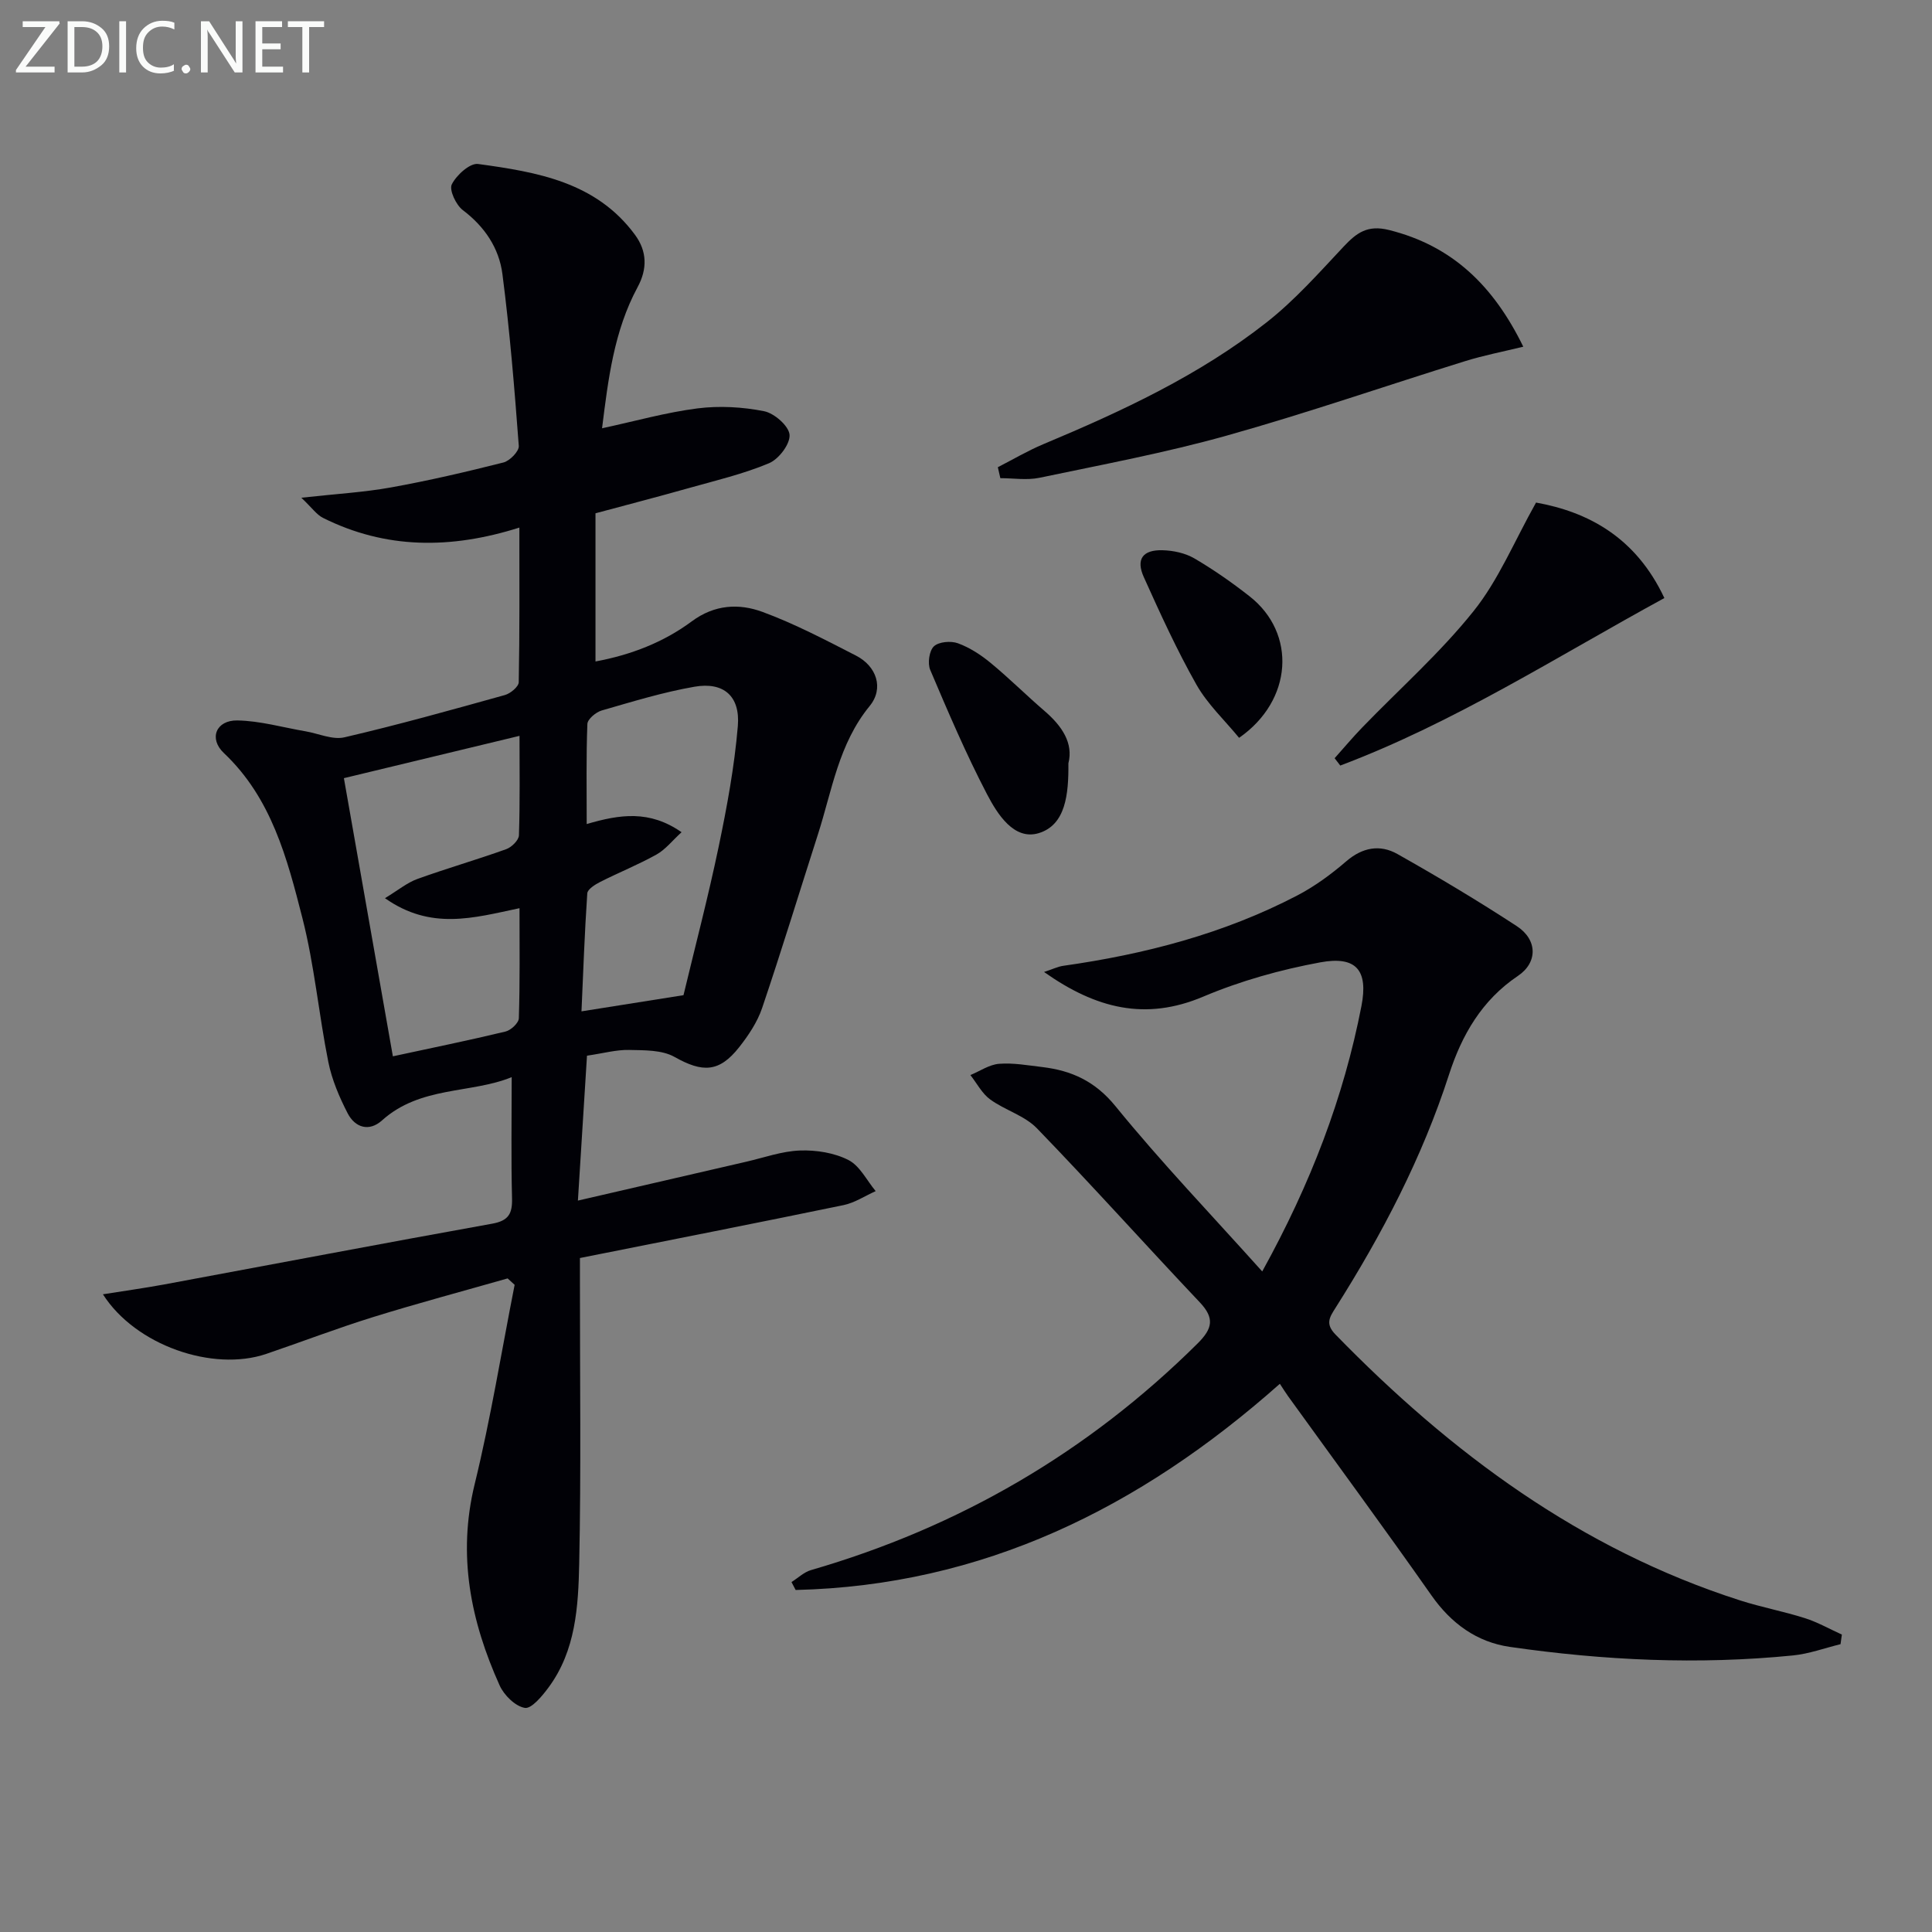 <svg enable-background="new 0 0 400 400" viewBox="0 0 400 400" xmlns="http://www.w3.org/2000/svg"><rect x="0" y="0" width="400" height="400" fill="#808080" stroke="none"/><path d="m119.65 248.57c12.54-2.9 23.68-5.48 34.82-8.04 3.71-.85 7.42-2.2 11.17-2.33 3.35-.12 7.08.47 10.02 1.97 2.36 1.2 3.79 4.22 5.64 6.44-2.22.99-4.34 2.42-6.67 2.9-18.01 3.72-36.05 7.26-54.56 10.95v5.75c-.01 19.16.25 38.33-.15 57.48-.19 8.9-.7 18.04-6.35 25.68-1.31 1.77-3.53 4.46-4.91 4.23-1.98-.33-4.31-2.63-5.22-4.66-5.99-13.3-8.76-26.92-5.17-41.64 3.33-13.62 5.56-27.52 8.28-41.29-.48-.44-.97-.89-1.45-1.33-9.3 2.66-18.66 5.15-27.89 8.02-7.44 2.31-14.73 5.11-22.11 7.62-11.04 3.74-27.05-1.77-33.79-12.35 4.47-.71 8.55-1.28 12.59-2.02 22.67-4.2 45.31-8.52 68-12.6 3.42-.61 4.2-2.1 4.11-5.3-.21-8.12-.07-16.24-.07-25.04-8.41 3.45-18.9 1.8-26.85 8.96-2.68 2.41-5.57 1.48-7.1-1.45-1.73-3.35-3.27-6.96-4.01-10.63-1.99-9.91-2.88-20.08-5.38-29.85-3.15-12.32-6.38-24.81-16.25-34.13-3.17-2.99-1.63-6.82 2.79-6.75 4.72.08 9.42 1.45 14.12 2.25 2.7.46 5.61 1.82 8.07 1.24 11.14-2.59 22.18-5.68 33.2-8.75 1.16-.32 2.85-1.73 2.87-2.66.2-10.45.13-20.9.13-32.01-14.24 4.51-27.7 4.47-40.68-2.02-1.29-.65-2.22-2.03-4.46-4.16 7.21-.8 12.93-1.12 18.54-2.13 7.83-1.41 15.6-3.22 23.31-5.17 1.31-.33 3.25-2.33 3.17-3.42-.89-11.88-1.86-23.77-3.39-35.59-.69-5.35-3.66-9.81-8.19-13.23-1.42-1.07-2.87-4.18-2.29-5.34.96-1.92 3.76-4.45 5.44-4.22 12.2 1.67 24.45 3.72 32.5 14.68 2.5 3.4 2.56 7.05.54 10.8-4.91 9.09-6.1 19.08-7.37 29.24 6.87-1.48 13.26-3.29 19.78-4.12 4.52-.57 9.31-.3 13.78.59 2.11.42 5.12 3.06 5.26 4.88.14 1.92-2.24 5.05-4.26 5.89-5.32 2.23-11.01 3.57-16.59 5.14-6.37 1.8-12.79 3.46-19.33 5.22v30.68c7.38-1.37 14.1-3.98 19.94-8.31 4.72-3.5 9.78-3.74 14.64-1.95 6.66 2.45 13.02 5.8 19.36 9.05 4.24 2.17 5.84 6.75 2.82 10.44-6.42 7.84-7.78 17.45-10.7 26.55-3.85 11.99-7.52 24.04-11.56 35.97-.99 2.92-2.83 5.67-4.76 8.12-4.15 5.26-7.6 5.26-13.37 2.01-2.6-1.47-6.24-1.38-9.42-1.45-2.62-.06-5.25.68-8.71 1.19-.61 9.51-1.21 19.17-1.88 30zm-12.09-60.54c-9.62 2.04-18.35 4.61-27.86-2.07 2.78-1.69 4.6-3.21 6.69-3.97 6.09-2.2 12.32-3.99 18.42-6.18 1.12-.4 2.6-1.86 2.63-2.87.23-6.92.12-13.85.12-20.59-12.54 3.02-24.49 5.9-36.36 8.76 3.34 18.96 6.72 38.14 10.14 57.59 7.86-1.7 15.63-3.28 23.32-5.13 1.12-.27 2.73-1.77 2.76-2.75.24-7.44.14-14.89.14-22.79zm33.95 18.01c2.34-9.78 5.08-20.2 7.28-30.73 1.72-8.25 3.27-16.61 3.97-24.99.52-6.22-2.96-9.19-8.98-8.14-6.5 1.13-12.86 3.09-19.21 4.92-1.2.35-2.92 1.79-2.96 2.79-.26 6.73-.14 13.47-.14 20.72 6.89-2.02 13-2.93 19.64 1.69-1.94 1.77-3.34 3.59-5.19 4.62-3.76 2.1-7.8 3.72-11.65 5.67-1.06.54-2.62 1.51-2.68 2.37-.56 8.21-.84 16.43-1.2 24.43 6.92-1.1 13.59-2.16 21.12-3.35z" fill="#010106"/><path d="m261.33 263.24c10.09-18.27 16.86-36.05 20.54-54.94 1.44-7.41-1.06-10.42-8.49-9.06-8.26 1.52-16.55 3.84-24.28 7.11-11.93 5.04-22.18 2.49-32.94-5.11 1.78-.58 2.85-1.12 3.98-1.28 16.87-2.39 33.21-6.63 48.4-14.54 3.65-1.9 7.07-4.41 10.19-7.1 3.37-2.9 7-3.53 10.58-1.51 8.39 4.73 16.67 9.67 24.73 14.94 4.31 2.82 4.35 7.53.23 10.3-7.47 5.02-11.62 12.24-14.27 20.44-5.56 17.21-13.86 33.07-23.49 48.28-1.22 1.93-2.18 3.3-.02 5.52 23.88 24.52 50.75 44.46 83.75 55.05 4.42 1.42 9.02 2.27 13.44 3.68 2.65.84 5.11 2.25 7.66 3.4-.09.66-.18 1.33-.28 1.99-3.27.8-6.51 2-9.83 2.33-19.61 1.96-39.18 1.04-58.64-1.77-6.81-.99-12.12-4.82-16.2-10.63-9.74-13.88-19.8-27.54-29.72-41.29-.49-.68-.93-1.4-1.69-2.55-29.08 25.81-61.61 41.77-100.25 42.69-.29-.55-.58-1.09-.86-1.64 1.34-.84 2.58-2.06 4.04-2.48 30.65-8.88 57.35-24.41 80.03-46.91 3.12-3.1 3.56-5.25.46-8.53-11.3-11.95-22.28-24.21-33.71-36.02-2.55-2.64-6.61-3.75-9.68-5.98-1.69-1.23-2.76-3.34-4.1-5.05 1.98-.82 3.91-2.17 5.94-2.33 2.94-.23 5.96.32 8.93.67 6.09.73 10.96 2.93 15.18 8.12 9.43 11.59 19.79 22.4 30.37 34.2z" fill="#010106"/><path d="m206.59 96.73c3.15-1.61 6.2-3.42 9.45-4.78 16.28-6.82 32.27-14.25 46.21-25.22 5.83-4.58 10.84-10.25 15.94-15.68 2.69-2.86 4.94-4.54 9.39-3.43 13.18 3.29 21.66 11.6 27.8 24.16-4.26 1.04-8.21 1.8-12.04 2.99-16.46 5.11-32.77 10.77-49.37 15.42-12.74 3.57-25.8 6.01-38.77 8.73-2.59.54-5.39.08-8.09.08-.16-.77-.34-1.52-.52-2.27z" fill="#010106"/><path d="m318.02 104.05c10.76 1.93 20.66 7.17 26.57 19.77-22.23 12.12-43.45 25.76-67.1 34.68-.39-.51-.78-1.01-1.17-1.52 1.9-2.13 3.74-4.32 5.72-6.37 7.73-8 16.14-15.44 23.05-24.09 5.15-6.42 8.4-14.39 12.93-22.47z" fill="#010106"/><path d="m221.2 158.04c.06 6.43-.57 12.75-6.13 14.45-5.12 1.56-8.56-3.92-10.72-8.06-4.36-8.35-8.07-17.06-11.76-25.74-.57-1.35-.21-3.96.76-4.87 1.02-.96 3.51-1.17 4.97-.64 2.44.89 4.76 2.4 6.78 4.07 3.85 3.17 7.39 6.71 11.17 9.96 3.63 3.12 5.99 6.67 4.93 10.83z" fill="#010106"/><path d="m256.54 152.76c-2.95-3.61-6.53-6.95-8.83-11.01-4.06-7.18-7.5-14.72-10.89-22.25-1.68-3.71-.25-5.69 3.87-5.58 2.23.06 4.69.58 6.59 1.69 3.98 2.33 7.8 5 11.43 7.85 9.75 7.64 8.98 21.55-2.17 29.3z" fill="#010106"/><g fill="#fafbfa"><path d="m12.4 4.8-7.1 9h6v1.2h-8v-.5l6.1-8.9h-4.7v-1.2h7.6v.4z"/><path d="m14 14v-9.6h3c1.6 0 2.9.5 4 1.4s1.6 2.2 1.6 3.8-.5 3-1.6 3.9-2.4 1.5-4 1.5h-3zm1.4-8.4v8.2h1.6c1.3 0 2.4-.4 3.1-1.1s1.1-1.8 1.1-3.1-.4-2.3-1.2-3-1.8-1-3.1-1z"/><path d="m26.1 4.4v10.6h-1.4v-10.6z"/><path d="m36.1 14.6c-.8.4-1.8.6-2.9.6-1.5 0-2.7-.5-3.6-1.4s-1.4-2.2-1.4-3.8c0-1.7.5-3.1 1.5-4.1s2.3-1.6 3.9-1.6c1 0 1.8.1 2.5.4v1.4c-.8-.4-1.6-.6-2.5-.6-1.2 0-2.1.4-2.9 1.2s-1.1 1.8-1.1 3.2c0 1.3.3 2.3 1 3s1.6 1.1 2.7 1.1c1 0 2-.2 2.7-.7v1.3z"/><path d="m37.6 14.3c0-.2.1-.5.3-.6s.4-.3.6-.3c.3 0 .5.1.6.3s.3.4.3.6-.1.4-.3.6-.4.3-.6.3c-.3 0-.5-.1-.6-.3s-.3-.4-.3-.6z"/><path d="m50.2 15h-1.6l-5.3-8.2c-.2-.2-.3-.5-.4-.7 0 .2.1.7.1 1.5v7.4h-1.4v-10.6h1.7l5.2 8.1c.2.4.4.6.4.7 0-.3-.1-.8-.1-1.5v-7.3h1.4z"/><path d="m58.6 15h-5.7v-10.6h5.5v1.2h-4.1v3.4h3.8v1.2h-3.8v3.6h4.3z"/><path d="m67.1 5.6h-3.1v9.4h-1.4v-9.4h-3v-1.2h7.5z"/></g></svg>
